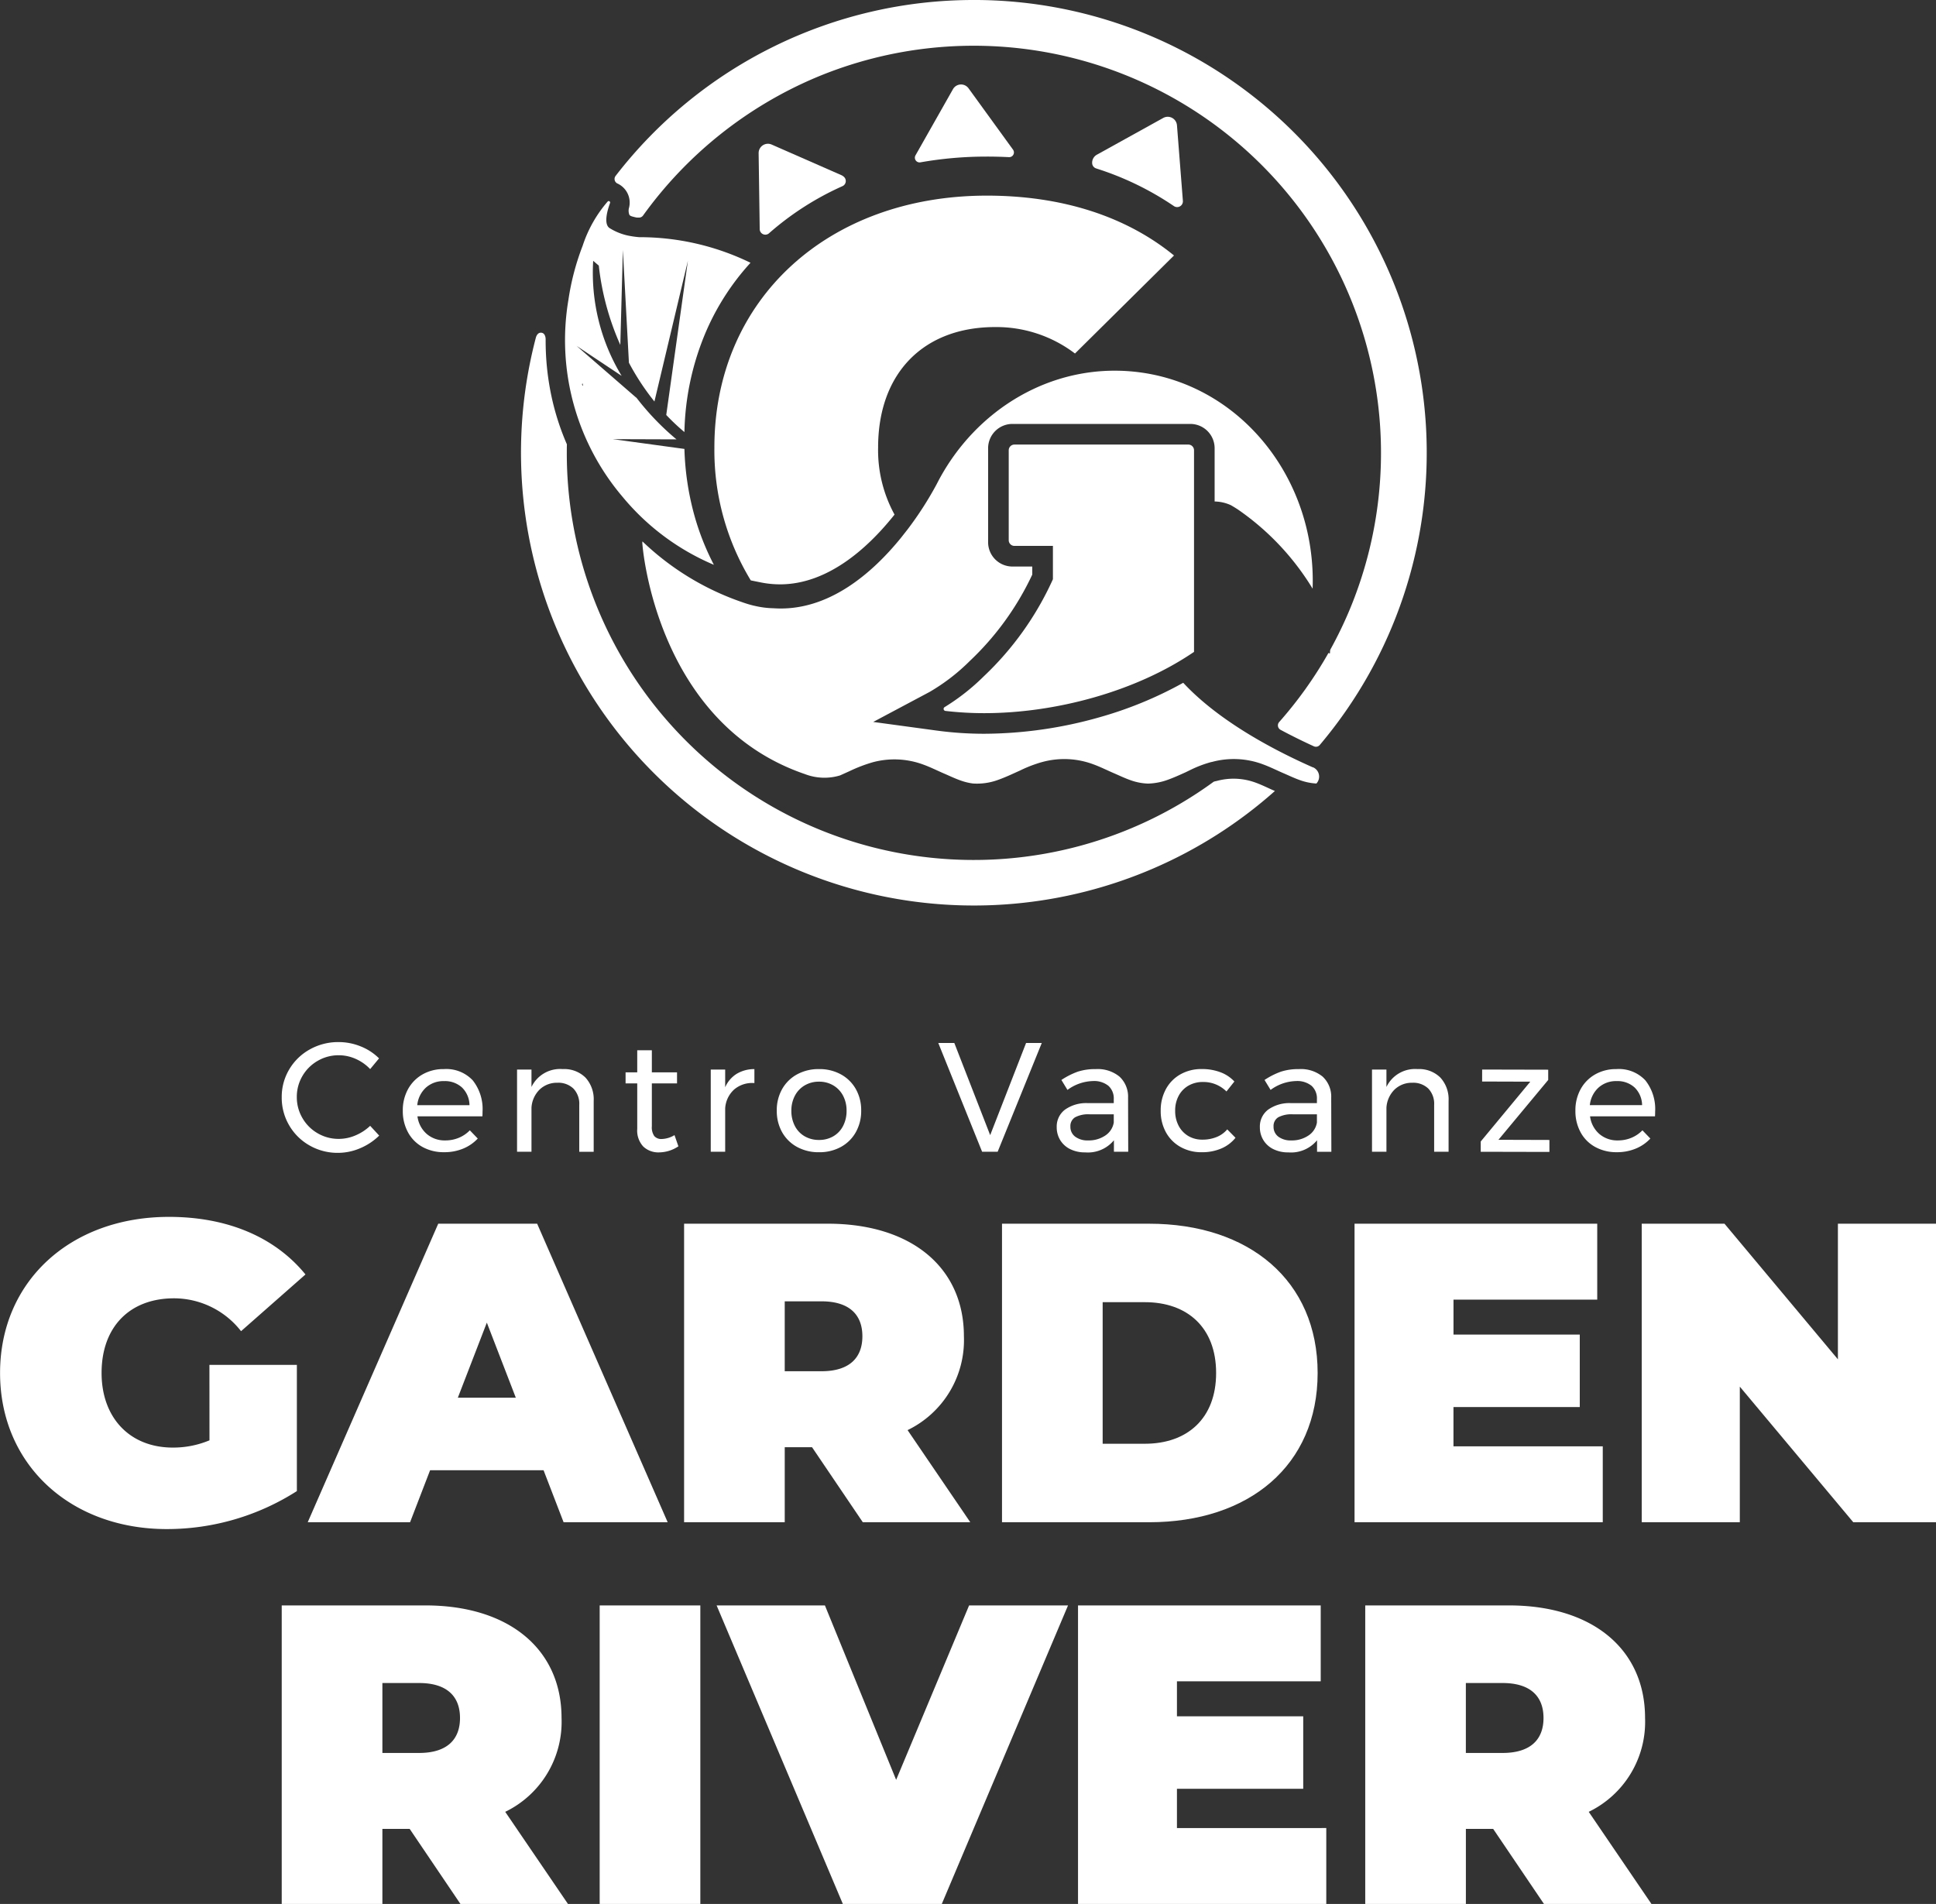 <svg xmlns="http://www.w3.org/2000/svg" width="241.494" height="237.528" viewBox="0 0 241.494 237.528">
  <rect x="0" y="0" width="241.494" height="237.528" fill="#333333" stroke="none"/>
  <g id="Raggruppa_1447" data-name="Raggruppa 1447" transform="translate(-562 -200)">
    <g id="Raggruppa_11" data-name="Raggruppa 11" transform="translate(258.013 841.277)">
      <path id="Tracciato_23" data-name="Tracciato 23" d="M1409.857,406.986a12.2,12.2,0,0,0,2.4.241c5.972,0,10.918-4.554,14.016-8.373l.267-.329a16.723,16.723,0,0,1-2.05-8.373c0-9.274,5.664-15.022,14.591-15.022a16.179,16.179,0,0,1,9.966,3.3L1461.4,366.2c-5.933-4.846-13.9-7.467-23.344-7.467-19.826,0-33.988,12.96-33.988,31.417a31.214,31.214,0,0,0,4.54,16.584Z" transform="translate(-1010.969 -975.604)" fill="#fff"/>
      <path id="Tracciato_24" data-name="Tracciato 24" d="M1511.472,442.256h-21.679a.713.713,0,0,0-.713.713v11.216a.713.713,0,0,0,.713.713h4.8V459a.265.265,0,0,1-.023.107,38.358,38.358,0,0,1-8.6,12.06,26.859,26.859,0,0,1-4.891,3.845.257.257,0,0,0,.106.473,41.613,41.613,0,0,0,4.831.279c8.84,0,18.883-2.662,26.178-7.645V442.969a.713.713,0,0,0-.713-.713" transform="translate(-1059.266 -1028.071)" fill="#fff"/>
      <path id="Tracciato_25" data-name="Tracciato 25" d="M1463.531,466.956c-4.932-2.179-11.732-5.775-16.178-10.554a48.481,48.481,0,0,1-10.466,4.309,53.309,53.309,0,0,1-14.373,2.052,44.173,44.173,0,0,1-5.92-.4l-7.911-1.075,7.03-3.742c.026-.015.2-.114.5-.3l.023-.015a24.356,24.356,0,0,0,4.421-3.477l.023-.023.024-.023a35.542,35.542,0,0,0,7.819-10.8V441.9h-2.476a3.036,3.036,0,0,1-3.032-3.033V427.141a3.036,3.036,0,0,1,3.032-3.032h22.192a3.035,3.035,0,0,1,3.032,3.032v6.645a5.033,5.033,0,0,1,2.034.464q.427.245.857.525a32.5,32.5,0,0,1,9.332,9.885c.484-13.887-9.262-25.838-22.444-27.087-10.172-.963-19.53,4.717-24.253,13.669h0l-.031.063c-.058.111-.117.223-.174.335a42.861,42.861,0,0,1-3.594,5.591l-.827,1.055c-3.607,4.449-9.135,9.279-15.912,8.819h0a11.2,11.2,0,0,1-2.415-.314l-.02,0a14.209,14.209,0,0,1-1.488-.445,33.81,33.81,0,0,1-12.438-7.581,1.317,1.317,0,0,0-.005.364l.006.043c0,.014,1.624,22.254,20.273,28.625a6.756,6.756,0,0,0,4.369.165c.386-.17.767-.346,1.15-.517a18.706,18.706,0,0,1,2.954-1.133,10.387,10.387,0,0,1,6.3.3c.9.326,1.724.747,2.589,1.118.73.314,1.439.66,2.209.917a7.321,7.321,0,0,0,1.362.318,7.567,7.567,0,0,0,3.1-.429c.928-.326,1.8-.739,2.673-1.133l.079-.035.019-.009a16.092,16.092,0,0,1,2.049-.843c.262-.09.531-.173.807-.245a10.379,10.379,0,0,1,6.3.3c.9.327,1.724.747,2.589,1.119.73.313,1.439.66,2.209.917a7.1,7.1,0,0,0,2.02.372,7.707,7.707,0,0,0,2.4-.447c.8-.282,1.561-.629,2.318-.972l.495-.241a14.6,14.6,0,0,1,2.606-1.007c.062-.017.2-.043.208-.044a10.377,10.377,0,0,1,6.3.3c.9.327,1.725.747,2.589,1.119.73.313,1.439.66,2.209.917a7.182,7.182,0,0,0,1.89.366,1.265,1.265,0,0,0-.417-2.023" transform="translate(-995.773 -1012.499)" fill="#fff"/>
      <path id="Tracciato_26" data-name="Tracciato 26" d="M1420.212,352.5a36.309,36.309,0,0,1,9.162-5.878.7.7,0,0,0,.222-1.116,1.167,1.167,0,0,0-.374-.26l-8.683-3.812a1.16,1.16,0,0,0-1.626,1.079l.136,9.482v.014a.7.7,0,0,0,1.163.492" transform="translate(-1020.296 -964.677)" fill="#fff"/>
      <path id="Tracciato_27" data-name="Tracciato 27" d="M1480.3,330.433q1.391,0,2.752.07a.589.589,0,0,0,.518-.922.032.032,0,0,0-.006-.009l-5.551-7.657a1.156,1.156,0,0,0-1.943.109l-4.661,8.23c-.012.021-.024.043-.034.065a.589.589,0,0,0,.64.831,47.211,47.211,0,0,1,8.285-.716" transform="translate(-1053.211 -952.175)" fill="#fff"/>
      <path id="Tracciato_28" data-name="Tracciato 28" d="M1531.4,338.748a37.137,37.137,0,0,1,9.6,4.665.718.718,0,0,0,1.123-.631v-.014l-.738-9.428a1.156,1.156,0,0,0-1.714-.921L1531.4,337a1.145,1.145,0,0,0-.594,1.076.717.717,0,0,0,.5.64l.09.029" transform="translate(-1090.584 -958.981)" fill="#fff"/>
      <path id="Tracciato_29" data-name="Tracciato 29" d="M1432.411,461.51c-.528-.241-1.027-.469-1.525-.65a7.939,7.939,0,0,0-4.843-.236c-.079.021-.139.032-.171.038l-.059.012-.187.053a50.763,50.763,0,0,1-80.7-41.037c0-.35,0-.7.012-1.048a31.561,31.561,0,0,1-1.96-6.167,33.226,33.226,0,0,1-.691-6.931v0c0-.274-.092-.832-.6-.832-.385,0-.555.4-.614.594a56.491,56.491,0,0,0,92.18,56.583c-.29-.126-.571-.253-.842-.377" transform="translate(-970.237 -1004.485)" fill="#fff"/>
      <path id="Tracciato_30" data-name="Tracciato 30" d="M1368.907,391.5l-8.918-1.22,7.929.027a32.673,32.673,0,0,1-4.954-5.146l-7.513-6.52,5.629,3.747a24.8,24.8,0,0,1-3.552-14.357l.7.6a33.1,33.1,0,0,0,2.684,9.893l.319-11.849.755,14.069a30.357,30.357,0,0,0,3.182,4.839l4.174-17.557-2.7,19.238a27.294,27.294,0,0,0,2.267,2.135,33.6,33.6,0,0,1,2.663-12.467,30.822,30.822,0,0,1,5.58-8.656,31.616,31.616,0,0,0-13.857-3.193h-.027a11.394,11.394,0,0,1-1.449-.211,7.215,7.215,0,0,1-2.271-.937c-.718-.532-.268-2.151.08-3.106a.178.178,0,0,0-.3-.185,16.005,16.005,0,0,0-3.113,5.509,31.4,31.4,0,0,0-1.776,6.742v0a30.2,30.2,0,0,0,6.783,24.614,29.841,29.841,0,0,0,11.361,8.448,31.911,31.911,0,0,1-2.444-6.207,34.741,34.741,0,0,1-1.23-8.256m-12.71-8.176.067.3a.179.179,0,0,1-.067-.3" transform="translate(-979.548 -976.771)" fill="#fff"/>
      <path id="Tracciato_31" data-name="Tracciato 31" d="M1415.4,293.093a56.388,56.388,0,0,0-44.7,21.949.625.625,0,0,0,.241.949,2.618,2.618,0,0,1,1.468,2.883h0l-.005.019c-.008.04-.017.08-.027.12a1.37,1.37,0,0,0,.051.894.626.626,0,0,0,.2.144.786.786,0,0,1,.116.041c.185.05.373.1.556.135a.622.622,0,0,0,.131.013h.186a.627.627,0,0,0,.512-.262,51.1,51.1,0,0,1,21.507-17.192,50.81,50.81,0,0,1,66.553,66.554,50.98,50.98,0,0,1-2.291,4.722.624.624,0,0,0-.077.28l-.007.215a.059.059,0,0,1-.109.028.058.058,0,0,0-.1,0,50.541,50.541,0,0,1-6.13,8.587.628.628,0,0,0,.174.969c1.441.775,2.851,1.462,4.153,2.057a.624.624,0,0,0,.736-.164,56.483,56.483,0,0,0-43.14-92.943" transform="translate(-989.926 -934.37)" fill="#fff"/>
    </g>
    <g id="Raggruppa_12" data-name="Raggruppa 12" transform="translate(366 281)">
      <g id="Raggruppa_5" data-name="Raggruppa 5" transform="translate(196 70.812)">
        <path id="Tracciato_32" data-name="Tracciato 32" d="M667.315,490.564h10.909v15.748A30.078,30.078,0,0,1,662,511.051c-12.024,0-20.8-8.036-20.8-19.473s8.779-19.475,21.07-19.475c7.34,0,13.25,2.554,17.027,7.183l-8.036,7.076a10.625,10.625,0,0,0-8.352-4.1c-5.534,0-9.046,3.563-9.046,9.312,0,5.584,3.511,9.31,8.885,9.31a11.713,11.713,0,0,0,4.574-.905Z" transform="translate(-641.192 -472.103)" fill="#fff"/>
        <path id="Tracciato_33" data-name="Tracciato 33" d="M758.638,474.073H746.3l-16.28,37.244h12.766l2.5-6.49h14.151l2.5,6.49h12.983Zm-9.893,21.708,3.617-9.366,3.615,9.366Z" transform="translate(-691.635 -473.222)" fill="#fff"/>
        <path id="Tracciato_34" data-name="Tracciato 34" d="M866.545,499.823a12.47,12.47,0,0,0,7.027-11.706c0-8.617-6.6-14.045-16.973-14.045H838.668v37.244h12.554v-9.361h3.405l6.333,9.361h13.408ZM855.8,492.479h-4.579v-8.723H855.8c3.457,0,5.108,1.648,5.108,4.36s-1.651,4.362-5.108,4.362" transform="translate(-753.335 -473.221)" fill="#fff"/>
        <path id="Tracciato_35" data-name="Tracciato 35" d="M948.794,474.073H930.439v37.244h18.355c12.451,0,21.016-7.074,21.016-18.62s-8.565-18.623-21.016-18.623m-.532,27.453h-5.268V483.863h5.268c5.267,0,8.885,3.136,8.885,8.833s-3.617,8.829-8.885,8.829" transform="translate(-805.45 -473.222)" fill="#fff"/>
        <path id="Tracciato_36" data-name="Tracciato 36" d="M1063.163,501.846v9.47H1032.2V474.073h30.273v9.47h-17.93v4.362h15.751v9.045H1044.54v4.9Z" transform="translate(-863.236 -473.222)" fill="#fff"/>
        <path id="Tracciato_37" data-name="Tracciato 37" d="M1151.808,474.073v37.243h-10.319L1127.336,494.4v16.917H1115.1V474.073h10.323l14.149,16.921V474.073Z" transform="translate(-910.314 -473.222)" fill="#fff"/>
      </g>
      <g id="Raggruppa_6" data-name="Raggruppa 6" transform="translate(231.142 119.284)">
        <path id="Tracciato_38" data-name="Tracciato 38" d="M754.372,607.845a12.472,12.472,0,0,0,7.027-11.706c0-8.617-6.6-14.045-16.973-14.045H726.494v37.243h12.557v-9.362h3.405l6.331,9.362H762.2ZM743.626,600.5h-4.575v-8.725h4.575c3.459,0,5.107,1.65,5.107,4.363s-1.649,4.362-5.107,4.362" transform="translate(-726.494 -582.094)" fill="#fff"/>
        <rect id="Rettangolo_5" data-name="Rettangolo 5" width="12.555" height="37.244" transform="translate(39.661 0)" fill="#fff"/>
        <path id="Tracciato_39" data-name="Tracciato 39" d="M895.867,582.094l-15.747,37.244H867.777l-15.746-37.244h13.51l8.885,21.761,9.1-21.761Z" transform="translate(-797.784 -582.094)" fill="#fff"/>
        <path id="Tracciato_40" data-name="Tracciato 40" d="M987.327,609.867v9.47H956.36V582.094h30.273v9.47H968.7v4.362h15.752v9.046H968.7v4.9Z" transform="translate(-857.031 -582.094)" fill="#fff"/>
        <path id="Tracciato_41" data-name="Tracciato 41" d="M1067.148,607.845a12.471,12.471,0,0,0,7.027-11.706c0-8.617-6.6-14.045-16.974-14.045h-17.931v37.243h12.554v-9.362h3.405l6.334,9.362h13.408ZM1056.4,600.5h-4.579v-8.725h4.579c3.457,0,5.108,1.65,5.108,4.363s-1.65,4.362-5.108,4.362" transform="translate(-904.114 -582.094)" fill="#fff"/>
      </g>
      <path id="Tracciato_61" data-name="Tracciato 61" d="M-59.64-7.922a5.6,5.6,0,0,0-1.8-1.27,5.163,5.163,0,0,0-2.113-.456,5.158,5.158,0,0,0-2.637.7,5.176,5.176,0,0,0-1.9,1.89,5.106,5.106,0,0,0-.7,2.627,5.121,5.121,0,0,0,.7,2.617,5.153,5.153,0,0,0,1.9,1.9,5.158,5.158,0,0,0,2.637.7A5.313,5.313,0,0,0-61.462.347,6.052,6.052,0,0,0-59.64-.845L-58.515.376A7.567,7.567,0,0,1-60.9,1.956a7.032,7.032,0,0,1-2.753.572A7.017,7.017,0,0,1-67.2,1.607,6.813,6.813,0,0,1-69.741-.9a6.82,6.82,0,0,1-.931-3.509,6.679,6.679,0,0,1,.94-3.48,6.794,6.794,0,0,1,2.569-2.491,7.221,7.221,0,0,1,3.587-.911,7.3,7.3,0,0,1,2.743.533,6.782,6.782,0,0,1,2.3,1.5Zm9.19,0a4.519,4.519,0,0,1,3.606,1.406A5.763,5.763,0,0,1-45.622-2.61q0,.388-.019.582h-8.1A3.5,3.5,0,0,0-52.592.163a3.415,3.415,0,0,0,2.317.814,4.339,4.339,0,0,0,1.7-.33,4.076,4.076,0,0,0,1.367-.931l.989,1.028A5.18,5.18,0,0,1-48.045,2a6.074,6.074,0,0,1-2.365.446A5.451,5.451,0,0,1-53.1,1.8,4.563,4.563,0,0,1-54.919-.031a5.506,5.506,0,0,1-.65-2.7,5.451,5.451,0,0,1,.65-2.685,4.73,4.73,0,0,1,1.813-1.842A5.232,5.232,0,0,1-50.45-7.922Zm3.2,4.5a3.133,3.133,0,0,0-.931-2.2,3.144,3.144,0,0,0-2.249-.8,3.243,3.243,0,0,0-2.259.814,3.416,3.416,0,0,0-1.076,2.191Zm11.633-4.5a3.766,3.766,0,0,1,2.831,1.057,4.008,4.008,0,0,1,1.028,2.918v6.34h-1.8V-3.463a2.739,2.739,0,0,0-.727-2.026A2.712,2.712,0,0,0-36.3-6.216a3.1,3.1,0,0,0-2.239.882,3.464,3.464,0,0,0-.979,2.239V2.392h-1.8V-7.864h1.8v2.172A3.96,3.96,0,0,1-35.617-7.922Zm14.425,9.636a4.419,4.419,0,0,1-2.4.756,2.734,2.734,0,0,1-1.978-.727,2.921,2.921,0,0,1-.756-2.2V-6.139h-1.454V-7.515h1.454v-2.753h1.823v2.753h3.141v1.377h-3.141V-.787A1.9,1.9,0,0,0-24.2.434,1.148,1.148,0,0,0-23.267.8a3.25,3.25,0,0,0,1.59-.485Zm5.836-7.368a3.712,3.712,0,0,1,1.435-1.677,4.266,4.266,0,0,1,2.21-.591v1.745a3.45,3.45,0,0,0-2.54.814,3.45,3.45,0,0,0-1.105,2.346V2.392h-1.8V-7.864h1.8ZM-3.645-7.922a5.536,5.536,0,0,1,2.724.659A4.742,4.742,0,0,1,.94-5.431a5.324,5.324,0,0,1,.669,2.685A5.378,5.378,0,0,1,.94-.051,4.724,4.724,0,0,1-.921,1.791a5.536,5.536,0,0,1-2.724.659,5.577,5.577,0,0,1-2.744-.659A4.742,4.742,0,0,1-8.25-.041a5.364,5.364,0,0,1-.669-2.7A5.324,5.324,0,0,1-8.25-5.431,4.742,4.742,0,0,1-6.389-7.263,5.577,5.577,0,0,1-3.645-7.922Zm0,1.57a3.451,3.451,0,0,0-1.793.465A3.217,3.217,0,0,0-6.66-4.6,3.937,3.937,0,0,0-7.1-2.726a4.037,4.037,0,0,0,.436,1.9A3.136,3.136,0,0,0-5.439.463,3.508,3.508,0,0,0-3.645.919,3.47,3.47,0,0,0-1.871.463,3.136,3.136,0,0,0-.65-.826a4.037,4.037,0,0,0,.436-1.9A3.937,3.937,0,0,0-.65-4.6,3.217,3.217,0,0,0-1.871-5.887,3.413,3.413,0,0,0-3.645-6.352ZM11.226-11.18h2L17.7.318l4.479-11.5h1.958L18.632,2.392H16.694ZM33.135,2.392V.958A4.207,4.207,0,0,1,29.548,2.47a4.091,4.091,0,0,1-1.871-.407A3,3,0,0,1,26.436.938,3.036,3.036,0,0,1,26-.671a2.633,2.633,0,0,1,1.018-2.181,4.556,4.556,0,0,1,2.84-.824h3.257v-.485a2.121,2.121,0,0,0-.669-1.677A2.856,2.856,0,0,0,30.5-6.429a5.581,5.581,0,0,0-3.16,1.105l-.756-1.241A9.382,9.382,0,0,1,28.627-7.6a6.977,6.977,0,0,1,2.239-.32,4.289,4.289,0,0,1,2.966.94A3.406,3.406,0,0,1,34.9-4.355l.019,6.747ZM29.917.977A3.671,3.671,0,0,0,32.059.366a2.408,2.408,0,0,0,1.057-1.619V-2.28H30.111a3.5,3.5,0,0,0-1.813.368,1.27,1.27,0,0,0-.591,1.163,1.51,1.51,0,0,0,.6,1.26A2.561,2.561,0,0,0,29.917.977ZM47.173-5.13a4.06,4.06,0,0,0-2.928-1.183,3.568,3.568,0,0,0-1.793.446,3.166,3.166,0,0,0-1.231,1.26,3.853,3.853,0,0,0-.446,1.881,3.922,3.922,0,0,0,.436,1.881,3.207,3.207,0,0,0,1.2,1.27A3.366,3.366,0,0,0,44.167.88,4.617,4.617,0,0,0,45.951.55,3.394,3.394,0,0,0,47.27-.4L48.3.647a4.534,4.534,0,0,1-1.774,1.338,6.074,6.074,0,0,1-2.433.465,5.293,5.293,0,0,1-2.656-.659A4.662,4.662,0,0,1,39.621-.041a5.451,5.451,0,0,1-.65-2.685,5.506,5.506,0,0,1,.65-2.7,4.645,4.645,0,0,1,1.813-1.842,5.293,5.293,0,0,1,2.656-.659,6.489,6.489,0,0,1,2.336.4,4.521,4.521,0,0,1,1.735,1.154Zm11.3,7.523V.958A4.207,4.207,0,0,1,54.889,2.47a4.091,4.091,0,0,1-1.871-.407A3,3,0,0,1,51.777.938a3.036,3.036,0,0,1-.436-1.609,2.633,2.633,0,0,1,1.018-2.181,4.556,4.556,0,0,1,2.84-.824h3.257v-.485a2.121,2.121,0,0,0-.669-1.677,2.856,2.856,0,0,0-1.949-.591,5.581,5.581,0,0,0-3.16,1.105l-.756-1.241A9.382,9.382,0,0,1,53.968-7.6a6.977,6.977,0,0,1,2.239-.32,4.289,4.289,0,0,1,2.966.94,3.406,3.406,0,0,1,1.066,2.627l.019,6.747ZM55.258.977A3.671,3.671,0,0,0,57.4.366a2.408,2.408,0,0,0,1.057-1.619V-2.28H55.452a3.5,3.5,0,0,0-1.813.368,1.27,1.27,0,0,0-.591,1.163,1.51,1.51,0,0,0,.6,1.26A2.561,2.561,0,0,0,55.258.977Zm15.763-8.9a3.766,3.766,0,0,1,2.831,1.057,4.008,4.008,0,0,1,1.028,2.918v6.34h-1.8V-3.463a2.739,2.739,0,0,0-.727-2.026,2.712,2.712,0,0,0-2.007-.727,3.1,3.1,0,0,0-2.239.882,3.464,3.464,0,0,0-.979,2.239V2.392h-1.8V-7.864h1.8v2.172A3.96,3.96,0,0,1,71.021-7.922Zm8.046.058,8.24.019v1.28L81.1.9l6.359.019V2.412l-8.57-.019V1.113l6.185-7.465-6.01-.019Zm16.752-.058a4.519,4.519,0,0,1,3.606,1.406,5.763,5.763,0,0,1,1.221,3.907q0,.388-.019.582h-8.1A3.5,3.5,0,0,0,93.676.163a3.415,3.415,0,0,0,2.317.814,4.338,4.338,0,0,0,1.7-.33,4.076,4.076,0,0,0,1.367-.931l.989,1.028A5.18,5.18,0,0,1,98.223,2a6.074,6.074,0,0,1-2.365.446,5.451,5.451,0,0,1-2.685-.65A4.563,4.563,0,0,1,91.35-.031a5.506,5.506,0,0,1-.65-2.7,5.451,5.451,0,0,1,.65-2.685,4.73,4.73,0,0,1,1.813-1.842A5.232,5.232,0,0,1,95.819-7.922Zm3.2,4.5a3.133,3.133,0,0,0-.931-2.2,3.144,3.144,0,0,0-2.249-.8,3.243,3.243,0,0,0-2.259.814A3.416,3.416,0,0,0,92.5-3.424Z" transform="translate(301.814 60.296)" fill="#fff"/>
    </g>
  </g>
</svg>

